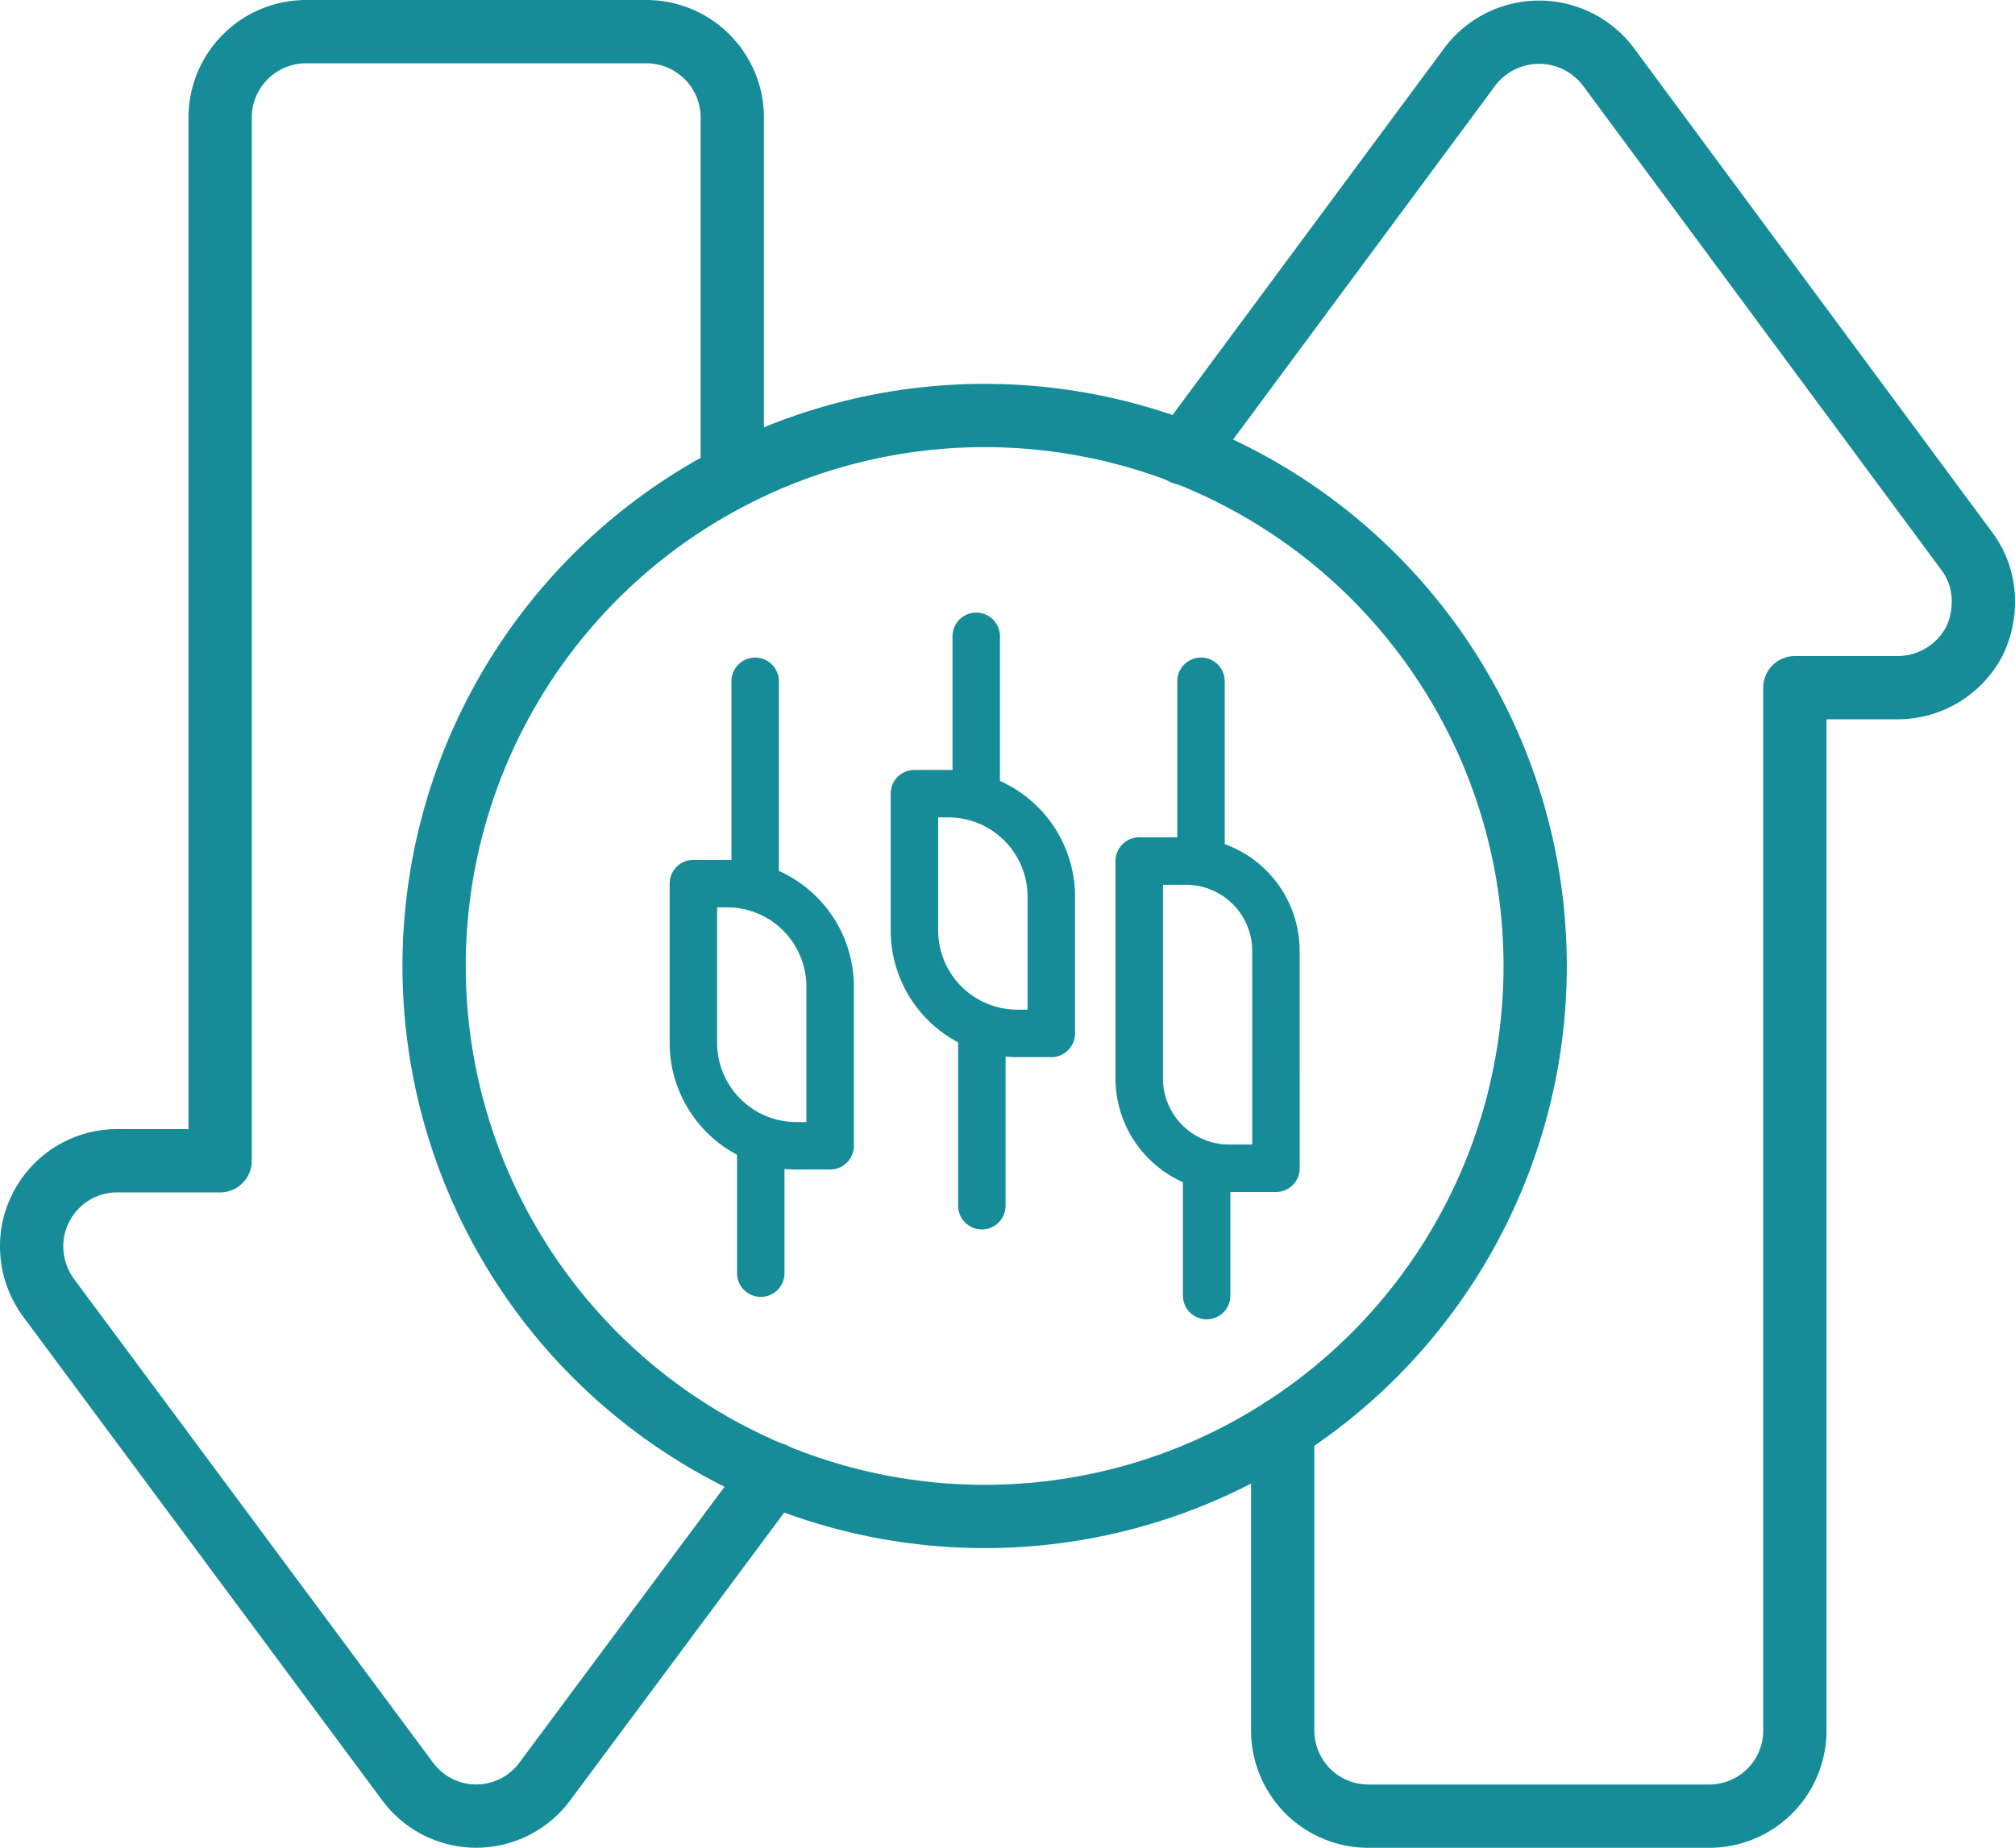<svg xmlns="http://www.w3.org/2000/svg" width="63.681" height="58.402" viewBox="0 0 63.681 58.402">
  <g id="Group_7761" data-name="Group 7761" transform="translate(-402.137 -1269.916)">
    <path id="Path_4412" data-name="Path 4412" d="M23.944,46.087,16.722,55.8a2.695,2.695,0,0,1-4.344,0L1.032,40.514A2.742,2.742,0,0,1,.5,38.9a2.635,2.635,0,0,1,.293-1.228,2.693,2.693,0,0,1,2.42-1.485H6.457V3.213A2.718,2.718,0,0,1,9.17.5H19.93a2.718,2.718,0,0,1,2.713,2.713V14.559" transform="translate(402.637 1270.416)" fill="none" stroke="#158c98" stroke-linecap="round" stroke-linejoin="round" stroke-width="2"/>
    <path id="Path_4413" data-name="Path 4413" d="M20.36,13.818,29.415,1.591a2.74,2.74,0,0,1,4.363,0L45.105,16.9a2.622,2.622,0,0,1,.532,1.613,2.86,2.86,0,0,1-.275,1.228,2.741,2.741,0,0,1-2.438,1.485H39.68V54.18a2.707,2.707,0,0,1-2.713,2.713H26.207a2.707,2.707,0,0,1-2.713-2.713V44.649" transform="translate(419.181 1270.425)" fill="none" stroke="#158c98" stroke-linecap="round" stroke-linejoin="round" stroke-width="2"/>
    <circle id="Ellipse_78" data-name="Ellipse 78" cx="17.399" cy="17.399" r="17.399" transform="translate(415.856 1283.048)" fill="none" stroke="#158c98" stroke-linecap="round" stroke-linejoin="round" stroke-width="2"/>
    <g id="MT4_indikatorlari" data-name="MT4 indikatorlari" transform="translate(424.05 1290.027)">
      <path id="Path_4281" data-name="Path 4281" d="M6.516,18.387H5.451a3.257,3.257,0,0,1-3.257-3.257V10.1H3.259a3.257,3.257,0,0,1,3.257,3.257Z" transform="translate(-2.194 -2.284)" fill="none" stroke="#158c98" stroke-linecap="round" stroke-linejoin="round" stroke-width="1.5"/>
      <line id="Line_172" data-name="Line 172" y1="6.334" transform="translate(1.953 1.422)" fill="none" stroke="#158c98" stroke-linecap="round" stroke-linejoin="round" stroke-width="1.5"/>
      <line id="Line_173" data-name="Line 173" y2="4.085" transform="translate(2.13 16.044)" fill="none" stroke="#158c98" stroke-linecap="round" stroke-linejoin="round" stroke-width="1.5"/>
      <path id="Path_4282" data-name="Path 4282" d="M15.1,14.186H14.031a3.257,3.257,0,0,1-3.257-3.257V6.608h1.065A3.257,3.257,0,0,1,15.1,9.865Z" transform="translate(-3.788 -1.635)" fill="none" stroke="#158c98" stroke-linecap="round" stroke-linejoin="round" stroke-width="1.5"/>
      <line id="Line_174" data-name="Line 174" y1="4.913" transform="translate(8.939 0)" fill="none" stroke="#158c98" stroke-linecap="round" stroke-linejoin="round" stroke-width="1.5"/>
      <line id="Line_175" data-name="Line 175" y2="5.505" transform="translate(9.117 12.492)" fill="none" stroke="#158c98" stroke-linecap="round" stroke-linejoin="round" stroke-width="1.5"/>
      <path id="Path_4283" data-name="Path 4283" d="M23.822,18.935h-1.48A2.842,2.842,0,0,1,19.5,16.093V9.226h1.48a2.841,2.841,0,0,1,2.841,2.841Z" transform="translate(-5.41 -2.122)" fill="none" stroke="#158c98" stroke-linecap="round" stroke-linejoin="round" stroke-width="1.5"/>
      <line id="Line_176" data-name="Line 176" y1="5.624" transform="translate(16.043 1.421)" fill="none" stroke="#158c98" stroke-linecap="round" stroke-linejoin="round" stroke-width="1.5"/>
      <line id="Line_177" data-name="Line 177" y2="4.085" transform="translate(16.221 16.754)" fill="none" stroke="#158c98" stroke-linecap="round" stroke-linejoin="round" stroke-width="1.5"/>
    </g>
  </g>
</svg>
